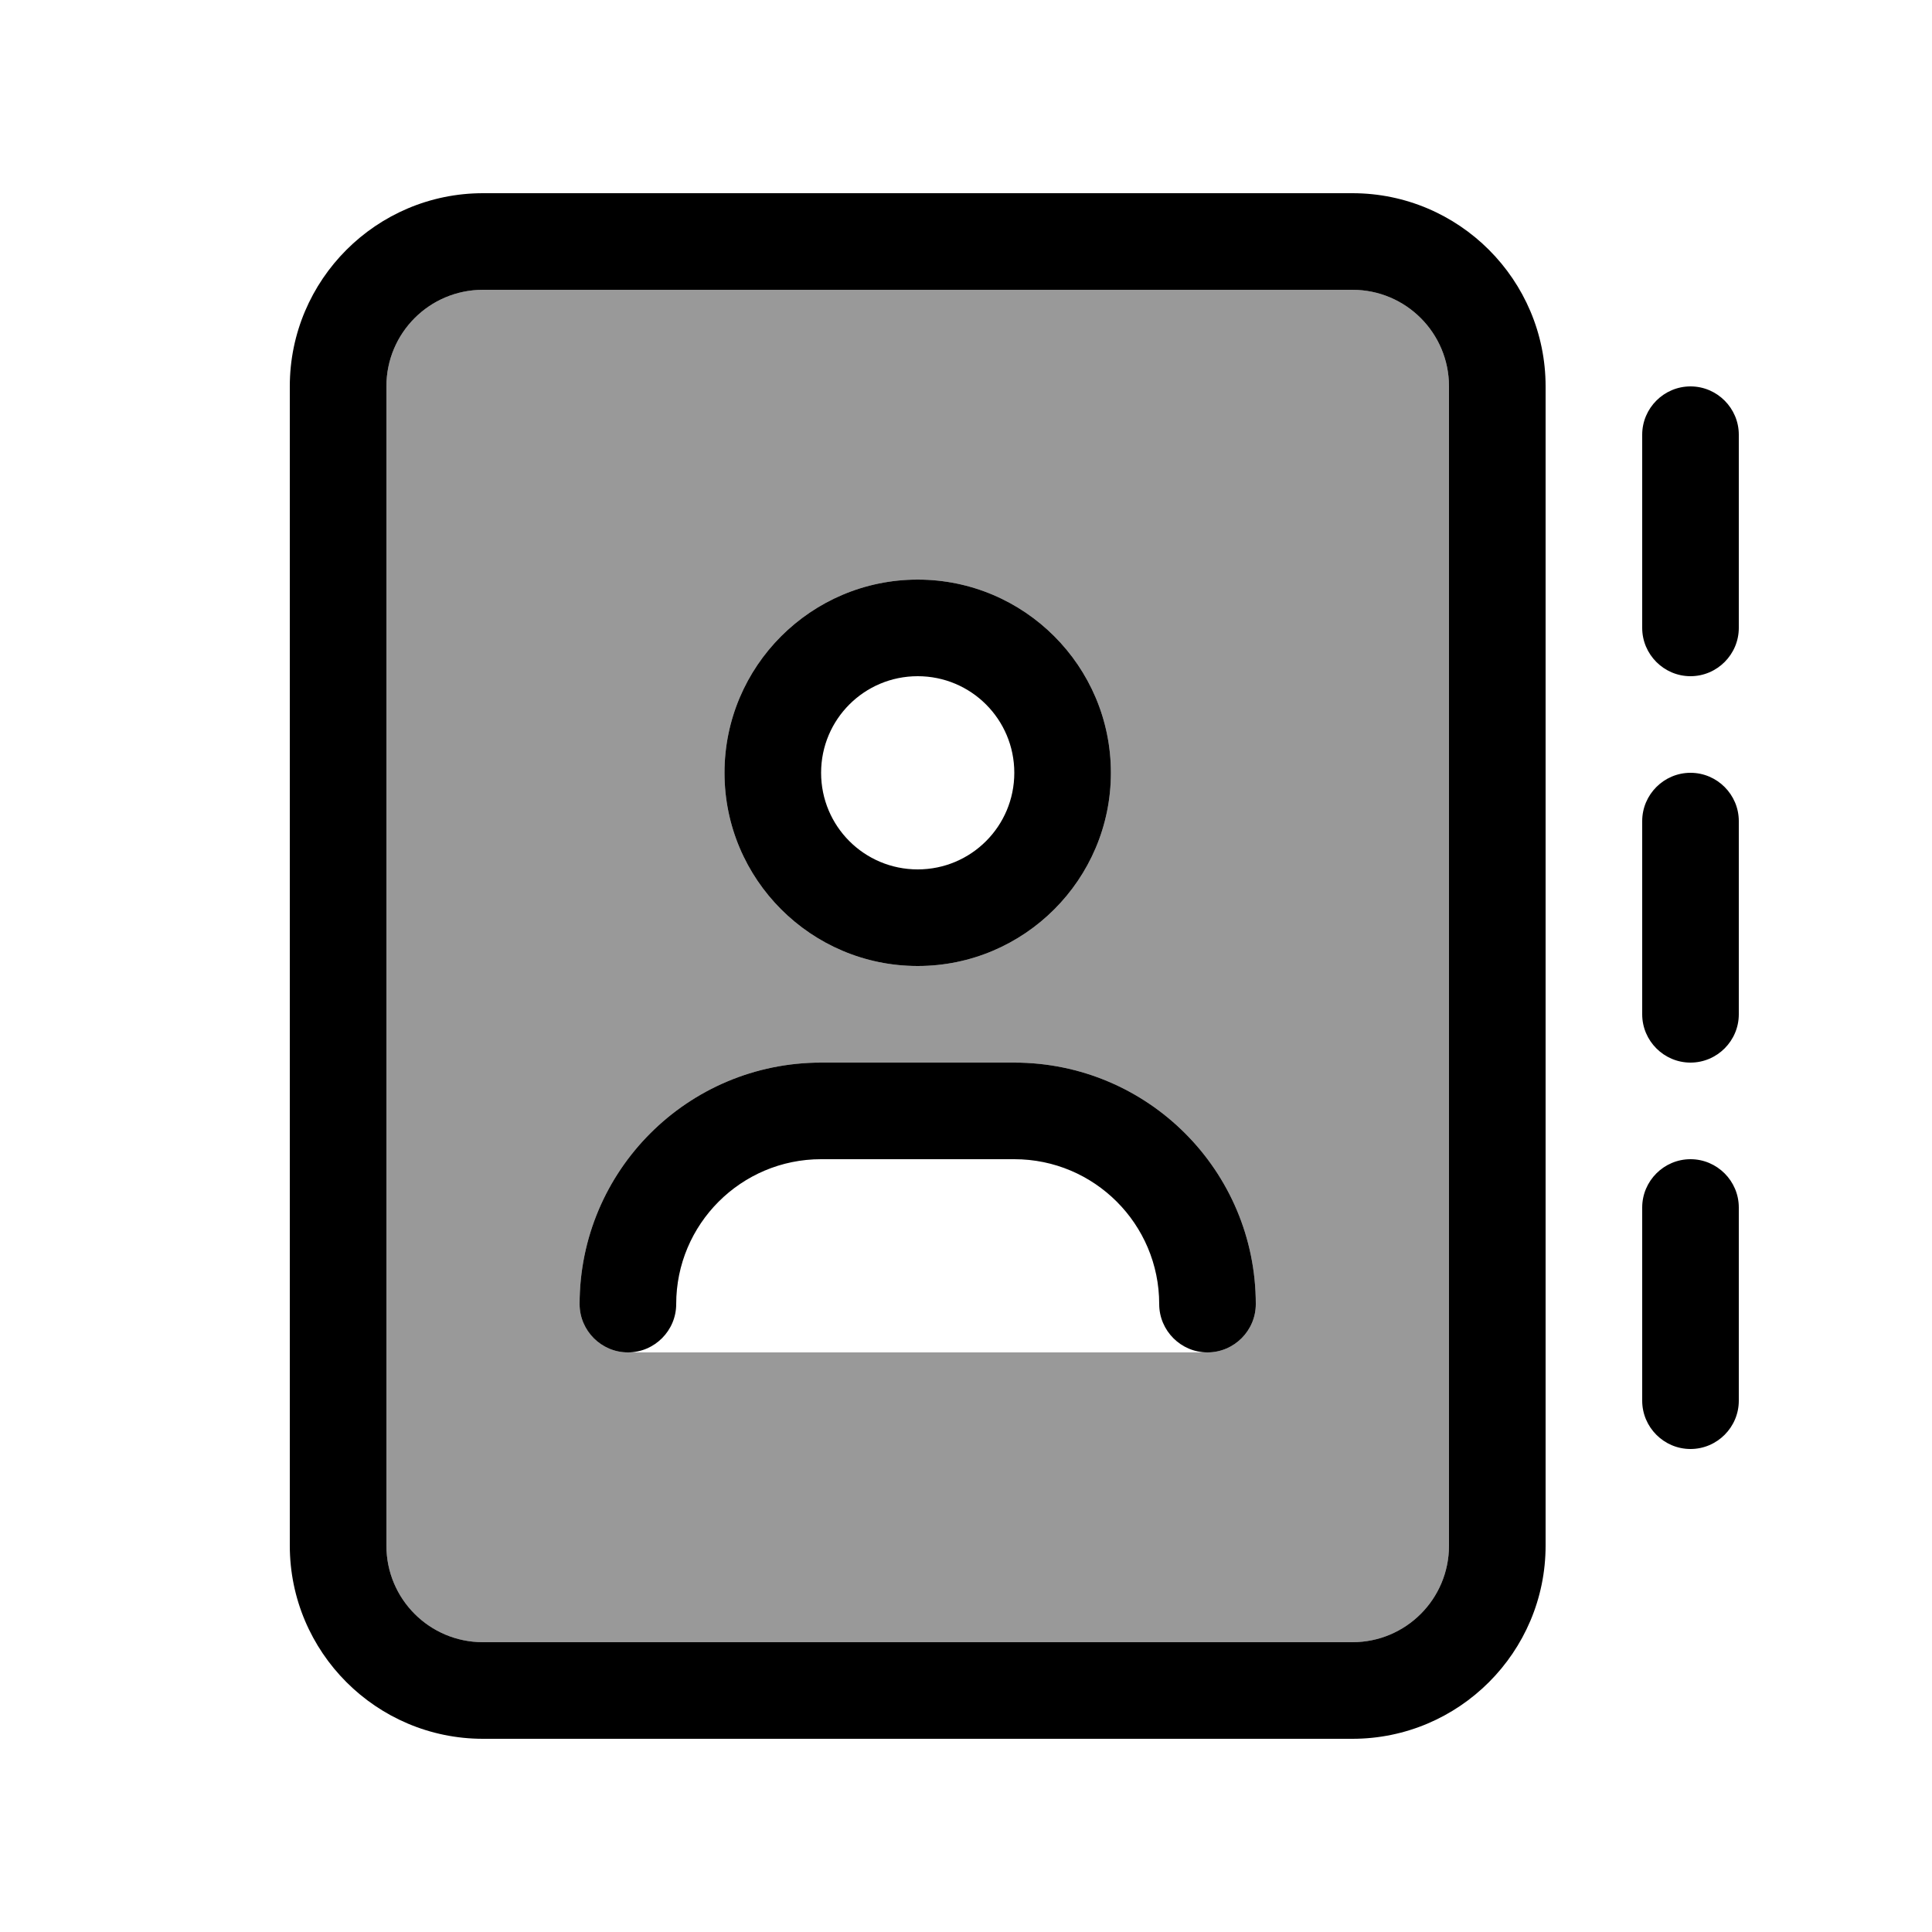<svg xmlns="http://www.w3.org/2000/svg" viewBox="0 0 640 640"><!--! Font Awesome Pro 7.1.0 by @fontawesome - https://fontawesome.com License - https://fontawesome.com/license (Commercial License) Copyright 2025 Fonticons, Inc. --><path opacity=".4" fill="currentColor" d="M128 128L128 512C128 529.7 142.3 544 160 544L448 544C465.7 544 480 529.7 480 512L480 128C480 110.3 465.7 96 448 96L160 96C142.3 96 128 110.3 128 128zM192 432C192 387.8 227.8 352 272 352L336 352C380.2 352 416 387.8 416 432C416 440.8 408.8 448 400 448L208 448C199.2 448 192 440.8 192 432zM368 256C368 291.3 339.3 320 304 320C268.7 320 240 291.3 240 256C240 220.7 268.7 192 304 192C339.3 192 368 220.7 368 256z"/><path fill="currentColor" d="M160 96C142.3 96 128 110.3 128 128L128 512C128 529.7 142.3 544 160 544L448 544C465.7 544 480 529.7 480 512L480 128C480 110.3 465.7 96 448 96L160 96zM96 128C96 92.7 124.7 64 160 64L448 64C483.3 64 512 92.7 512 128L512 512C512 547.3 483.3 576 448 576L160 576C124.7 576 96 547.3 96 512L96 128zM336 256C336 238.3 321.7 224 304 224C286.3 224 272 238.3 272 256C272 273.7 286.3 288 304 288C321.7 288 336 273.7 336 256zM240 256C240 220.7 268.7 192 304 192C339.3 192 368 220.7 368 256C368 291.3 339.3 320 304 320C268.7 320 240 291.3 240 256zM272 384C245.5 384 224 405.5 224 432C224 440.8 216.8 448 208 448C199.2 448 192 440.8 192 432C192 387.8 227.8 352 272 352L336 352C380.2 352 416 387.8 416 432C416 440.8 408.8 448 400 448C391.2 448 384 440.8 384 432C384 405.5 362.5 384 336 384L272 384zM576 144L576 208C576 216.8 568.8 224 560 224C551.2 224 544 216.8 544 208L544 144C544 135.2 551.2 128 560 128C568.8 128 576 135.2 576 144zM560 256C568.8 256 576 263.2 576 272L576 336C576 344.8 568.8 352 560 352C551.2 352 544 344.8 544 336L544 272C544 263.2 551.2 256 560 256zM576 400L576 464C576 472.8 568.8 480 560 480C551.2 480 544 472.8 544 464L544 400C544 391.2 551.2 384 560 384C568.8 384 576 391.2 576 400z"/></svg>